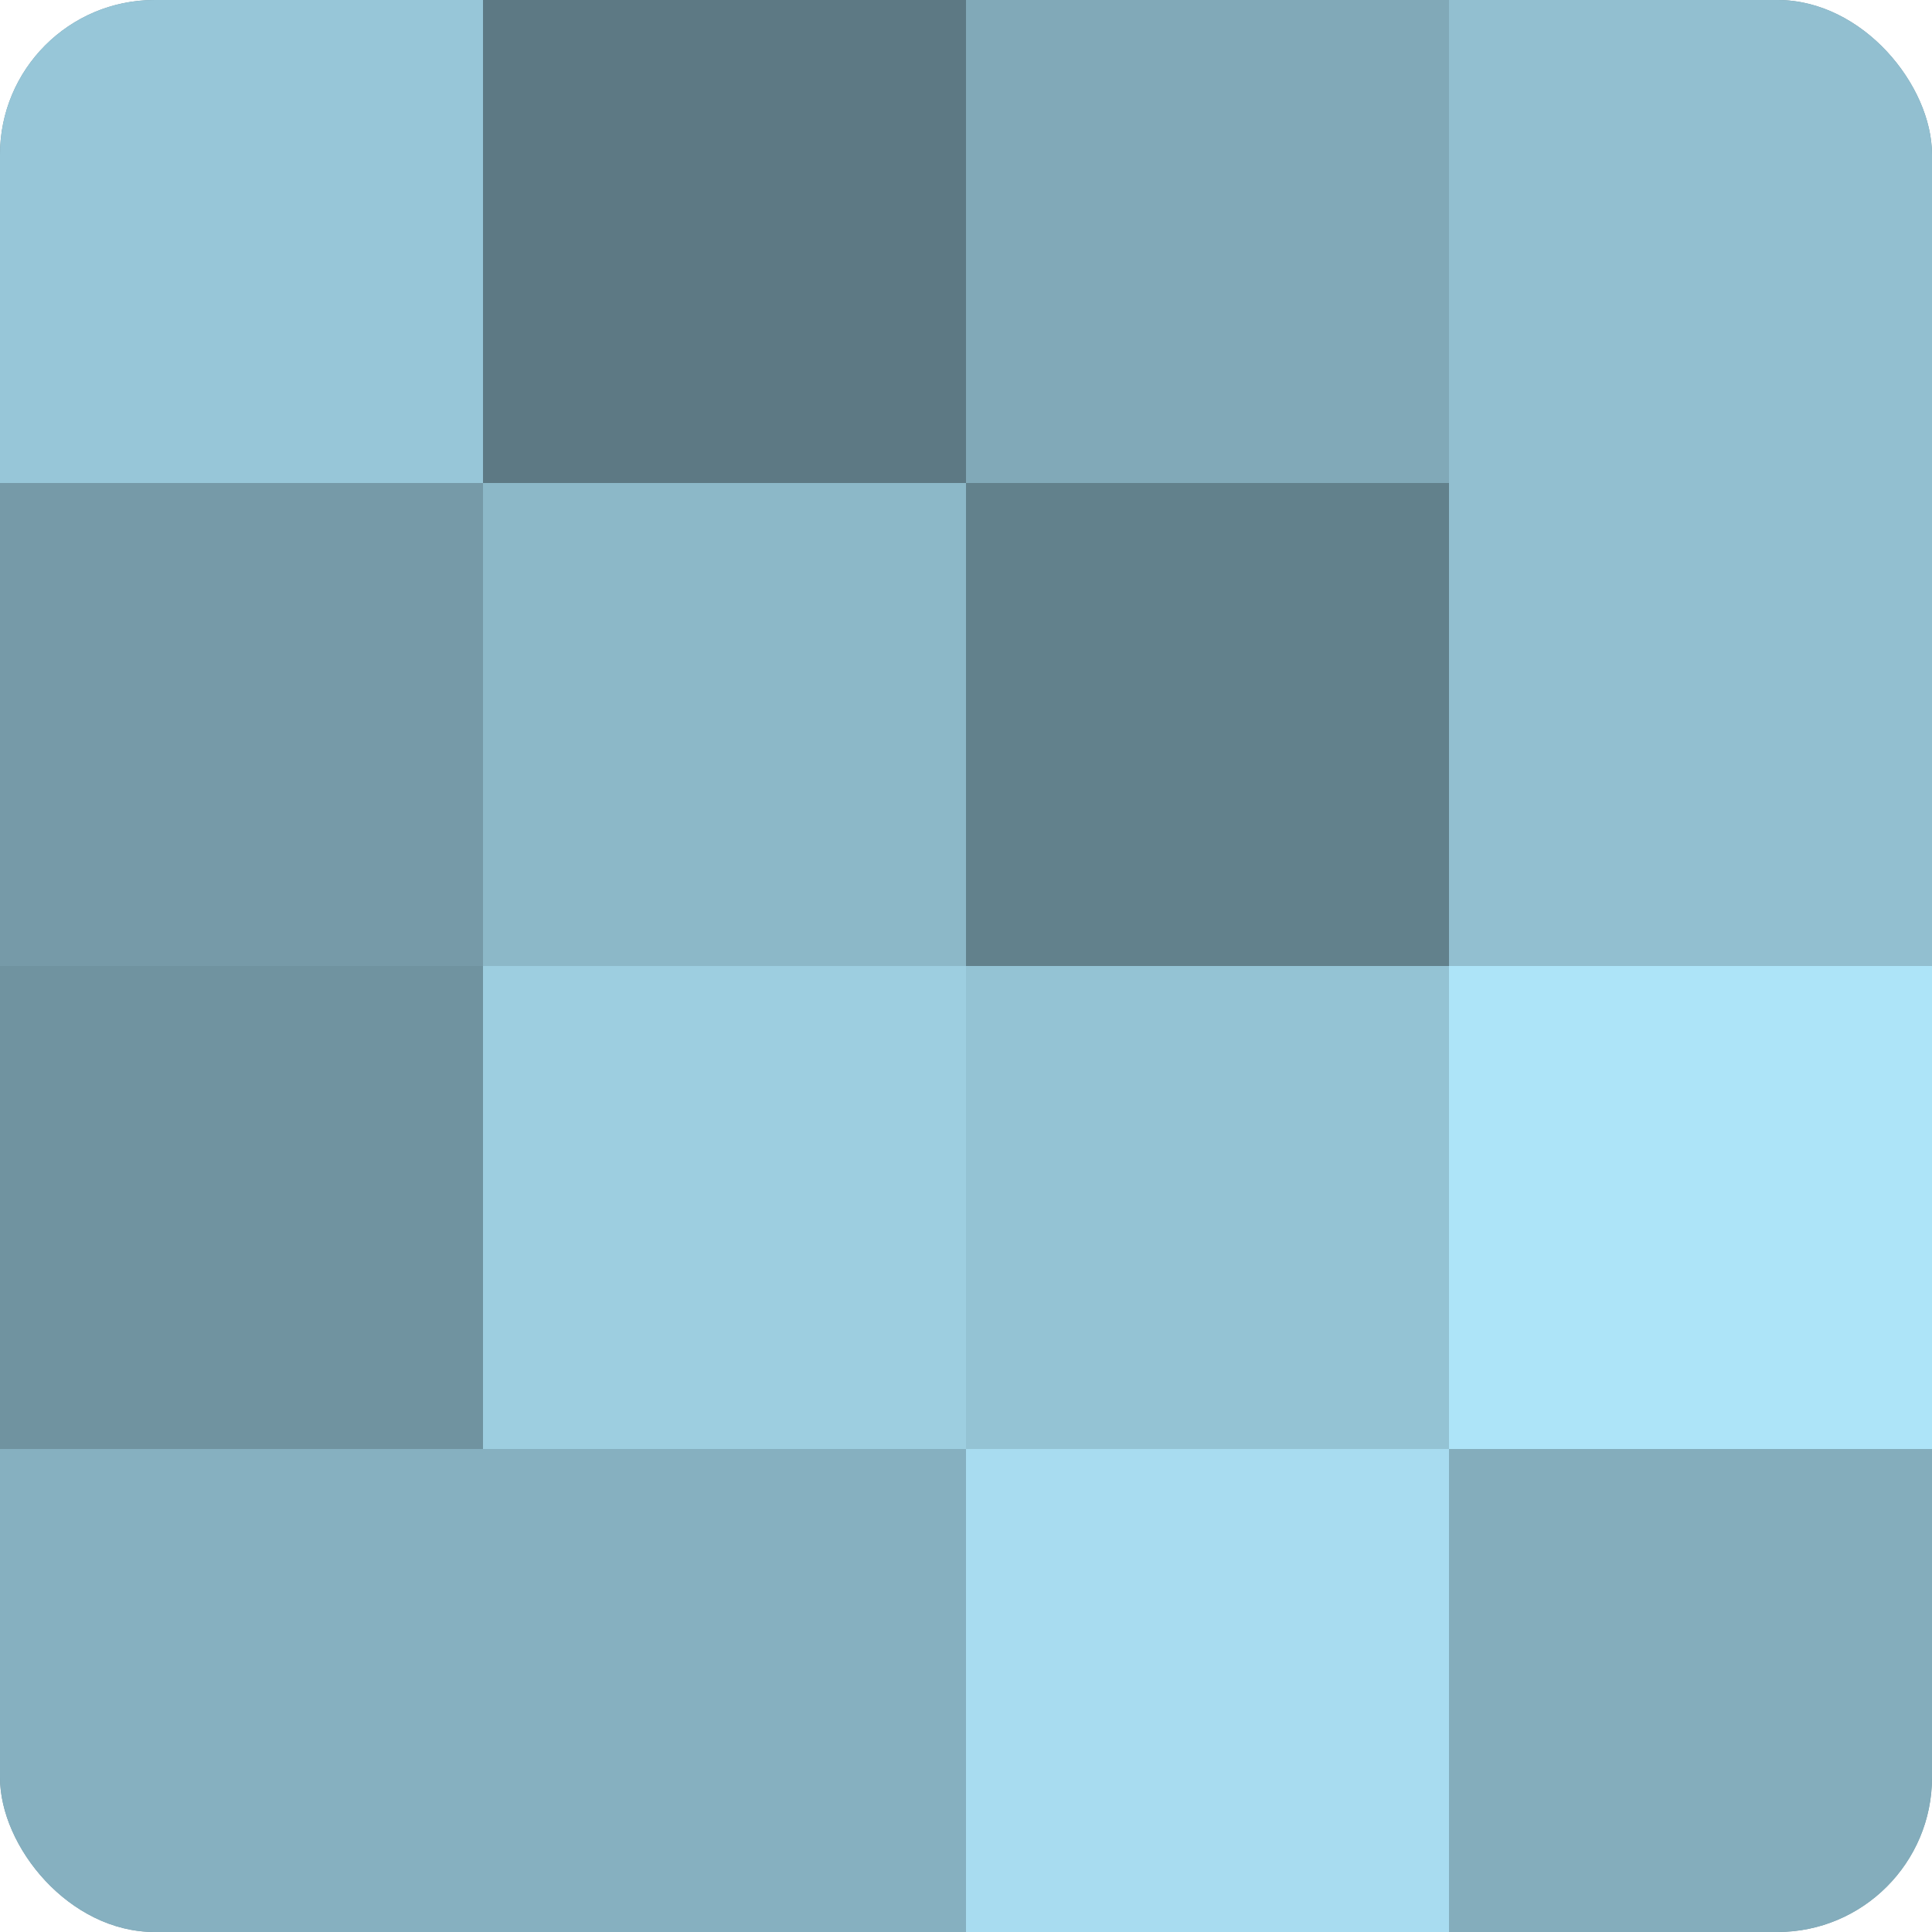 <?xml version="1.0" encoding="UTF-8"?>
<svg xmlns="http://www.w3.org/2000/svg" width="60" height="60" viewBox="0 0 100 100" preserveAspectRatio="xMidYMid meet"><defs><clipPath id="c" width="100" height="100"><rect width="100" height="100" rx="8" ry="8"/></clipPath></defs><g clip-path="url(#c)"><rect width="100" height="100" fill="#7093a0"/><rect width="25" height="25" fill="#97c6d8"/><rect y="25" width="25" height="25" fill="#769aa8"/><rect y="50" width="25" height="25" fill="#7093a0"/><rect y="75" width="25" height="25" fill="#86b0c0"/><rect x="25" width="25" height="25" fill="#5d7984"/><rect x="25" y="25" width="25" height="25" fill="#8cb8c8"/><rect x="25" y="50" width="25" height="25" fill="#9dcee0"/><rect x="25" y="75" width="25" height="25" fill="#86b0c0"/><rect x="50" width="25" height="25" fill="#81a9b8"/><rect x="50" y="25" width="25" height="25" fill="#62818c"/><rect x="50" y="50" width="25" height="25" fill="#94c3d4"/><rect x="50" y="75" width="25" height="25" fill="#a8dcf0"/><rect x="75" width="25" height="25" fill="#92bfd0"/><rect x="75" y="25" width="25" height="25" fill="#92bfd0"/><rect x="75" y="50" width="25" height="25" fill="#ade4f8"/><rect x="75" y="75" width="25" height="25" fill="#84adbc"/></g></svg>
